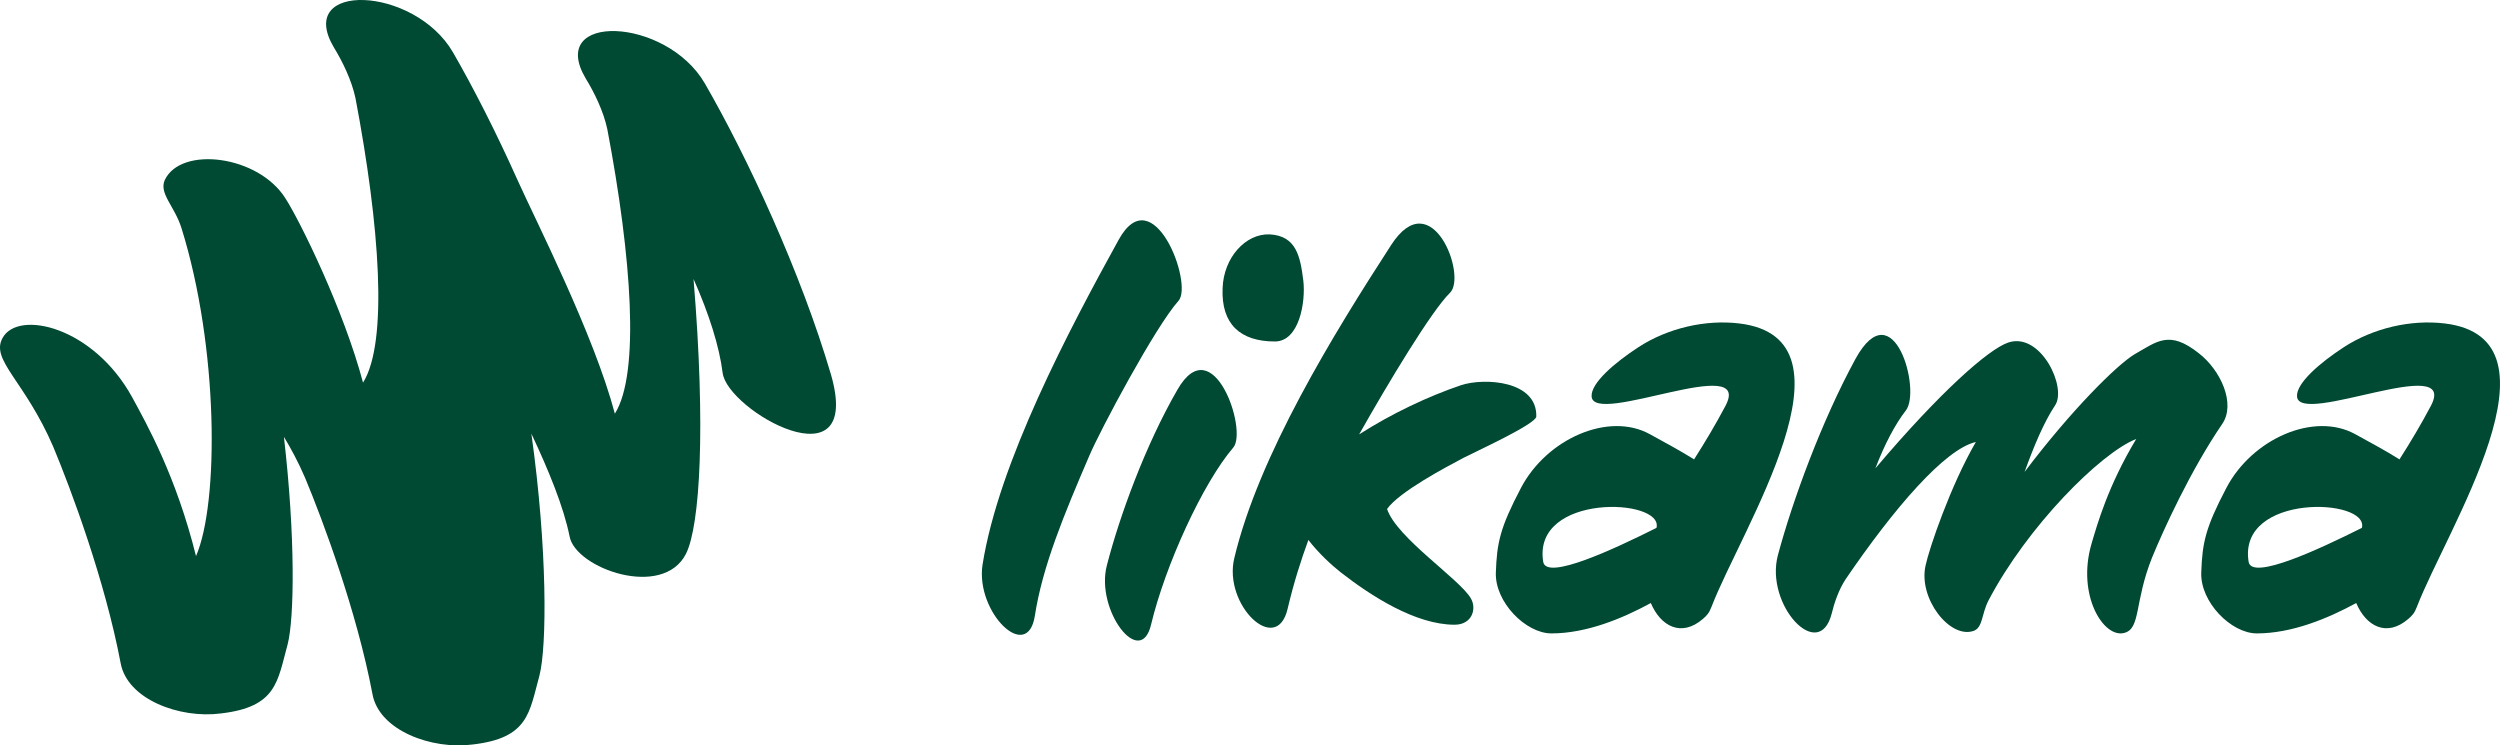 <svg viewBox="0 0 4880.08 1455.03" xmlns="http://www.w3.org/2000/svg" data-name="Calque 1" id="Calque_1">
  <defs>
    <style>
      .cls-1 {
        fill: #004933;
      }
    </style>
  </defs>
  <path d="M1621.97,730.78c-58.89-199.82-163.01-423.83-246.1-567.92-75.72-130.41-309.2-138.83-232.42-9.47,16.83,27.34,34.71,64.15,42.07,98.86,47.33,249.26,64.15,476.42,14.72,555.3-41.08-155.22-154.42-376.7-190.24-456.61-41.91-93.51-86.19-180.14-125.72-248.69-75.72-130.41-309.2-138.82-232.42-9.46,16.83,27.34,34.71,64.15,42.07,98.86,47.33,249.26,64.15,476.42,14.72,555.3-37.86-143.03-124.1-317.61-151.44-359.68-52.59-84.14-204.03-103.06-235.58-35.76-11.57,26.29,18.93,50.48,32.6,93.6,72.57,232.42,73.62,536.36,28.4,640.48-38.91-156.7-96.76-258.72-124.1-309.2-75.72-138.82-222.96-172.48-253.46-116.74-24.19,43.12,43.12,83.09,98.86,212.44,34.7,83.08,100.96,260.82,131.46,421.73,12.62,71.52,115.69,109.38,195.62,98.86,109.37-12.62,110.43-62.05,130.41-134.62,13.24-51.07,15.41-210.15-7.22-405.34,13.47,22.25,27.74,48.44,41.33,79.97,34.71,83.08,100.96,260.82,131.46,421.73,12.62,71.52,115.69,109.38,195.62,98.86,109.37-12.62,110.43-62.05,130.41-134.62,14.72-56.79,15.78-247.15-15.77-472.21,33.66,71.52,63.1,143.03,74.67,200.87,11.57,62.05,181.94,123.05,227.17,33.66,27.34-54.69,38.91-245.05,14.72-536.36,30.5,68.36,50.48,132.51,56.79,182.99,8.42,73.62,275.55,225.06,211.39,3.16Z" class="cls-1"></path>
  <g>
    <path d="M2183.45,468.43c-96.11,174.39-233.84,433.98-265.54,634.13-13.87,92.15,87.19,192.22,102.06,100.07,14.86-97.1,57.47-199.16,106.02-312.11,21.8-51.52,129.8-253.65,174.39-303.2,29.73-32.69-49.54-241.76-116.92-118.9Z" class="cls-1"></path>
    <path d="M2488.61,666.59c47.56,0,60.44-77.28,55.49-118.9-5.95-47.56-13.87-87.19-65.39-90.17-47.56-1.98-90.17,45.58-92.15,105.03-2.97,70.35,34.68,104.03,102.06,104.03Z" class="cls-1"></path>
    <path d="M2298.37,760.72c-62.42,108-112.95,246.71-137.72,342.82-22.79,87.19,65.39,203.12,86.2,115.93,27.74-115.93,101.06-276.44,160.51-345.8,28.73-33.69-39.63-233.83-108.99-112.95Z" class="cls-1"></path>
    <path d="M2707.58,993.57c23.78-33.69,115.93-82.24,149.62-100.07,18.83-9.91,140.7-65.39,141.69-80.25,1.98-70.35-101.06-76.3-146.64-61.43-64.4,21.8-135.74,55.49-199.16,96.11,56.48-100.07,141.69-241.76,177.36-276.44,33.69-32.7-35.67-216-114.94-93.14-112.95,174.38-258.61,411.19-306.17,611.34-21.8,91.15,82.24,191.23,104.04,99.08,11.89-50.53,25.76-94.13,40.62-134.75,19.82,25.76,45.58,49.54,63.41,63.41,58.46,45.58,145.65,102.05,221.95,102.05,34.68,0,43.6-31.71,31.71-51.52-21.8-37.65-144.66-117.91-163.49-174.39Z" class="cls-1"></path>
    <path d="M4291.91,689.38c-57.47-45.58-81.25-22.79-124.84,1.98-33.69,19.82-123.85,108.99-215.01,229.87,17.83-49.54,37.65-97.1,59.45-129.8,23.78-34.68-27.74-143.67-91.16-122.86-38.64,12.88-133.76,97.1-259.6,245.73,17.84-46.57,38.64-86.2,59.45-112.95,30.72-38.64-23.78-235.82-98.09-101.07-66.39,121.87-122.86,276.44-151.6,383.45-25.76,97.1,80.26,211.05,105.03,113.94,4.95-20.81,13.87-46.57,26.75-66.38,95.12-139.71,194.2-254.64,254.65-268.52-49.54,85.21-91.16,208.07-98.09,240.77-14.86,64.4,47.56,144.66,94.13,127.82,17.83-6.94,14.86-32.7,28.73-59.45,75.3-143.67,217.98-287.34,288.33-315.08-55.49,92.15-76.29,167.45-87.19,204.11-29.73,101.07,23.78,186.28,64.4,174.39,31.71-8.92,18.83-59.45,53.51-146.64,22.79-55.49,75.3-170.42,136.73-260.59,27.74-39.64-2.97-106.02-45.58-138.72Z" class="cls-1"></path>
    <path d="M3395.33,631.41c-66.33-8.04-139.7,9.04-196.98,46.23-46.23,30.15-93.47,70.35-91.46,96.48,4.5,58.53,316.64-86.75,261.31,18.09-19.1,36.18-40.2,71.36-61.31,104.52-27.14-17.08-57.28-33.16-86.43-49.24-80.4-44.22-201,9.04-251.26,104.52-41.21,78.39-47.24,107.54-49.25,165.83-2.01,57.28,58.29,118.59,108.54,118.59,68.34,0,138.69-29.14,193.97-59.3,19.1,45.23,59.3,67.34,101.51,31.16,8.04-7.04,12.06-11.06,17.08-24.12,58.02-150.84,299.26-523.07,54.27-552.76ZM3233.52,1030.41c-82.41,41.21-215.07,103.52-221.11,66.33-21.84-134.7,235.74-124.85,221.11-66.33Z" class="cls-1"></path>
    <path d="M4772.31,631.41c-66.33-8.04-139.7,9.04-196.99,46.23-46.23,30.15-93.47,70.35-91.46,96.48,4.5,58.53,316.64-86.75,261.31,18.09-19.1,36.18-40.2,71.36-61.31,104.52-27.14-17.08-57.29-33.16-86.43-49.24-80.4-44.22-201.01,9.04-251.26,104.52-41.21,78.39-47.23,107.54-49.25,165.83-2.01,57.28,58.29,118.59,108.54,118.59,68.34,0,138.69-29.14,193.97-59.3,19.1,45.23,59.3,67.34,101.51,31.16,8.04-7.04,12.06-11.06,17.09-24.12,58.02-150.84,299.26-523.07,54.27-552.76ZM4610.5,1030.41c-82.41,41.21-215.08,103.52-221.11,66.33-21.85-134.7,235.73-124.85,221.11-66.33Z" class="cls-1"></path>
  </g>
</svg>
